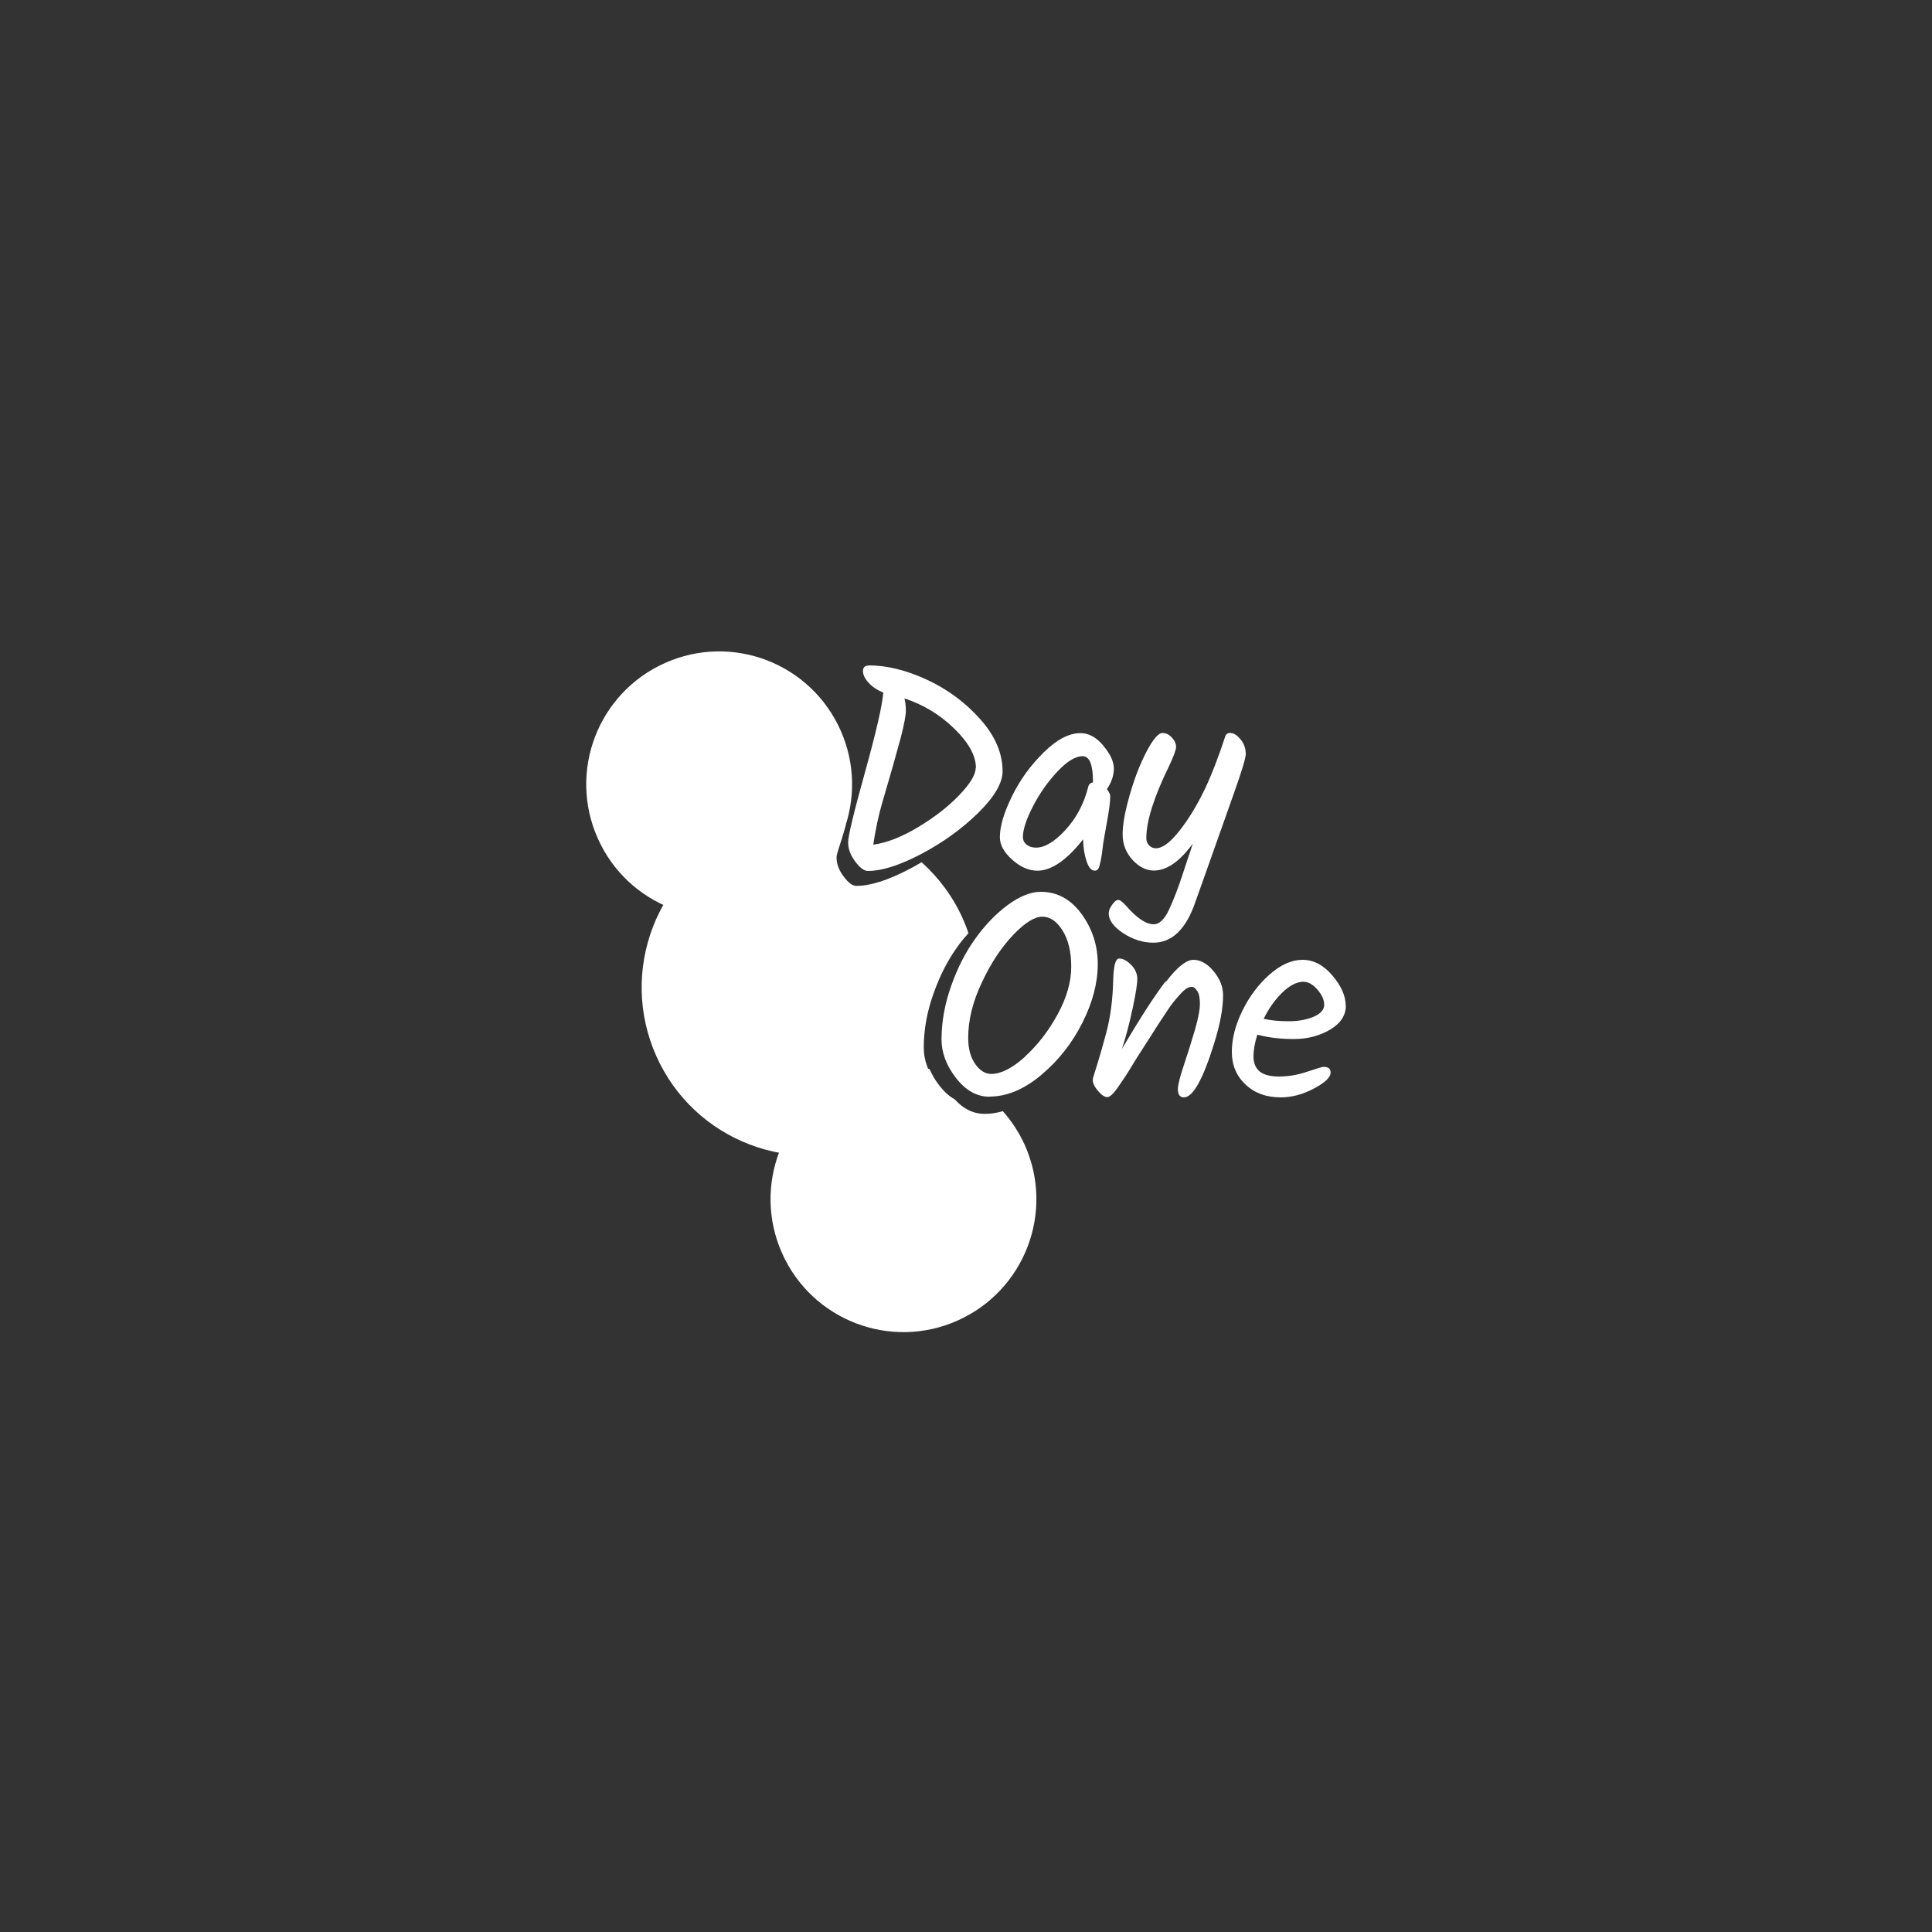 <?xml version="1.0" encoding="UTF-8"?>
<svg id="Layer_1" data-name="Layer 1" xmlns="http://www.w3.org/2000/svg" viewBox="0 0 150 150">
  <rect x="0" y="0" width="150" height="150" fill="#333333" stroke="none"/>
  <defs>
    <style>
      .cls-1 {
        fill: #fff;
      }
    </style>
  </defs>
  <path class="cls-1" d="M77.86,86.27c-.47.14-.94.21-1.41.21-.88,0-1.65-.38-2.33-1.13-.44-.24-.84-.61-1.22-1.11-.32-.41-.55-.83-.73-1.24-2.03-.41-4.19-.22-6.22.68-5.21,2.32-7.55,8.42-5.23,13.62,2.32,5.21,8.42,7.55,13.62,5.23,5.21-2.32,7.55-8.42,5.23-13.62-.45-.99-1.03-1.87-1.71-2.64h0Z"/>
  <path class="cls-1" d="M46.41,65.09c-2.32-5.21.02-11.3,5.23-13.62,5.21-2.32,11.3.02,13.62,5.23,2.32,5.21-.02,11.3-5.23,13.62s-11.3-.02-13.62-5.23"/>
  <path class="cls-1" d="M90.52,76.23c.87-1.14,1.58-1.71,2.13-1.71s1.08.29,1.57.88.74,1.21.74,1.87c0,1.03-.24,2.3-.71,3.79-.86,2.76-1.64,4.14-2.33,4.14-.32,0-.47-.22-.47-.65,0-.3.15-.91.46-1.84s.6-1.84.86-2.74.39-1.57.39-2.03-.06-.78-.21-1c-.14-.22-.27-.32-.41-.32s-.28.04-.42.13c-.14.09-.3.23-.48.43s-.35.39-.51.59c-.16.19-.36.47-.59.83-.24.36-.44.66-.6.91s-.39.61-.69,1.08-.53.83-.69,1.08c-.16.24-.37.57-.62.99s-.46.74-.61.97-.32.48-.51.75c-.36.53-.65.8-.85.8s-.45-.16-.72-.48c-.27-.32-.41-.6-.41-.85,0-.07.05-.27.15-.58.27-.83.57-1.86.9-3.09s.51-2.62.54-4.19c.04-1.05.19-1.57.45-1.57.32,0,.63.17.95.5s.47.69.47,1.08-.12,1.16-.36,2.28-.51,2.18-.83,3.15c1.38-2.34,2.5-4.08,3.37-5.22h0Z"/>
  <path class="cls-1" d="M104.49,78.08c0,.77-.42,1.39-1.24,1.87s-1.76.72-2.8.72-1.98-.11-2.83-.34c-.2.63-.3,1.2-.3,1.69s.15.88.46,1.15c.31.27.82.41,1.53.41s1.44-.12,2.2-.38c.75-.25,1.16-.37,1.24-.37.37,0,.56.14.56.43,0,.39-.44.8-1.31,1.26s-1.73.68-2.56.68c-1.12,0-2.03-.33-2.74-1s-1.06-1.51-1.06-2.53.27-2.08.82-3.2,1.25-2.05,2.11-2.81c.86-.76,1.72-1.14,2.56-1.14s1.62.4,2.31,1.21,1.04,1.59,1.04,2.36h0ZM101.23,76.22c-.53,0-1.08.27-1.66.83-.57.55-1.06,1.24-1.46,2.05.57.13,1.23.19,1.96.19s1.37-.12,1.92-.35c.55-.24.82-.55.82-.93s-.18-.78-.53-1.18-.7-.6-1.04-.6Z"/>
  <path class="cls-1" d="M76.83,85.15c-.99,0-1.86-.49-2.61-1.46s-1.12-1.97-1.12-2.98c0-1.37.25-2.76.75-4.17s1.13-2.65,1.9-3.7c.76-1.06,1.6-1.92,2.51-2.59.92-.67,1.77-1.01,2.55-1.01,1.26,0,2.32.57,3.16,1.72.84,1.15,1.26,2.45,1.26,3.89s-.39,2.96-1.19,4.55c-.8,1.59-1.86,2.94-3.2,4.06-1.33,1.12-2.67,1.68-4.03,1.68h0ZM79.57,82.04c.98-.89,1.83-1.98,2.54-3.28s1.06-2.53,1.06-3.69-.22-2.1-.67-2.82-.97-1.08-1.57-1.08-1.36.47-2.25,1.4-1.72,2.15-2.43,3.67c-.73,1.52-1.08,2.96-1.08,4.34,0,.83.18,1.5.54,2.02s.78.78,1.26.78c.75,0,1.62-.45,2.61-1.33Z"/>
  <path class="cls-1" d="M85.66,57.9c.55.65.82,1.24.82,1.77s-.18,1.06-.54,1.6c.17.22.26.4.26.56,0,.4-.09,1.09-.27,2.07-.18.98-.29,1.62-.32,1.92s-.07.55-.1.72c-.03.18-.06.36-.11.52-.06.36-.19.54-.39.54-.26,0-.47-.22-.63-.68s-.27-1.03-.29-1.75c-1.28,1.62-2.46,2.43-3.55,2.43-.66,0-1.31-.28-1.95-.85-.64-.57-.96-1.15-.96-1.75,0-.86.32-1.92.95-3.2s1.45-2.4,2.46-3.39c1.01-.99,1.95-1.49,2.84-1.49.65,0,1.24.32,1.79.98h0ZM84.86,60.71c0-1.34-.27-2-.8-2-.56,0-1.21.39-1.96,1.19s-1.38,1.69-1.9,2.7c-.52,1.01-.78,1.8-.78,2.39,0,.24.1.45.3.6s.44.22.71.22c.68,0,1.44-.45,2.28-1.36s1.44-2.02,1.77-3.32c.04-.22.17-.34.37-.39,0,0,0-.02,0-.02Z"/>
  <path class="cls-1" d="M95.58,56.92c.23,0,.48.17.75.5s.39.72.39,1.13c0,.29-.29,1.26-.88,2.93-.59,1.67-.99,2.79-1.2,3.39s-.49,1.39-.84,2.37c-.35.98-.69,1.94-1.02,2.87-.72,2.05-1.8,3.08-3.23,3.08-.82,0-1.6-.25-2.35-.74-.75-.5-1.12-1.01-1.12-1.54,0-.2.09-.42.27-.67s.33-.37.47-.37.34.16.62.47c.83.95,1.54,1.42,2.13,1.42.45,0,.85-.39,1.21-1.17.36-.78.7-1.67,1.02-2.65s.5-1.52.54-1.62c.04-.1.08-.23.13-.39.05-.16.09-.3.14-.43-1.02,1.39-2.03,2.09-3.02,2.09-.6,0-1.16-.28-1.67-.84s-.76-1.22-.76-1.98.19-1.79.56-3.08.81-2.41,1.31-3.36.91-1.42,1.23-1.42c.26,0,.5.11.72.35s.33.48.33.72-.19.75-.56,1.53c-1.16,2.38-1.75,4.24-1.75,5.56,0,.23.07.42.22.57s.32.22.52.22c.52,0,1.13-.46,1.85-1.38.72-.92,1.38-2.01,1.98-3.27.5-1.06,1.03-2.42,1.57-4.07.06-.16.2-.24.43-.24h0Z"/>
  <path class="cls-1" d="M67.44,51.66c1.41,0,2.92.37,4.52,1.11s2.98,1.76,4.14,3.06c1.16,1.3,1.74,2.65,1.74,4.05,0,.92-.64,2-1.9,3.24-1.27,1.24-2.74,2.3-4.41,3.18-1.67.88-3.05,1.32-4.15,1.32-.29,0-.61-.24-.98-.73s-.55-.98-.55-1.49.44-2.32,1.31-5.45,1.34-5.19,1.42-6.18c-.48-.19-.86-.45-1.15-.77s-.43-.62-.43-.9.15-.43.45-.43h0ZM75.77,59.62c0-.93-.55-1.95-1.67-3.04-1.11-1.09-2.41-1.87-3.88-2.36.07.27.11.59.11.96s-.13,1.06-.39,2.07c-.27,1.01-.74,2.69-1.44,5.06-.29.99-.52,2.08-.7,3.27,1.04-.14,2.2-.59,3.48-1.36s2.36-1.61,3.2-2.49c.85-.89,1.27-1.59,1.27-2.1h0Z"/>
  <path class="cls-1" d="M72.84,84.31c-.75-.98-1.12-1.97-1.12-2.98,0-1.37.25-2.76.75-4.17s1.13-2.65,1.9-3.7c.26-.37.54-.7.82-1.01-.12-.37-.27-.73-.42-1.09-.78-1.75-1.89-3.22-3.22-4.42-.3.18-.6.36-.92.52-1.67.88-3.05,1.32-4.15,1.32-.29,0-.61-.24-.98-.73s-.55-.98-.55-1.49c0-.33.34-1.08.72-2.52-2.59-.54-5.52-.46-8.11.7-6.59,2.93-9.54,10.65-6.61,17.24,2.93,6.59,10.65,9.54,17.24,6.61,2.03-.9,3.71-2.27,4.99-3.91-.1-.11-.21-.23-.3-.37h0Z"/>
</svg>